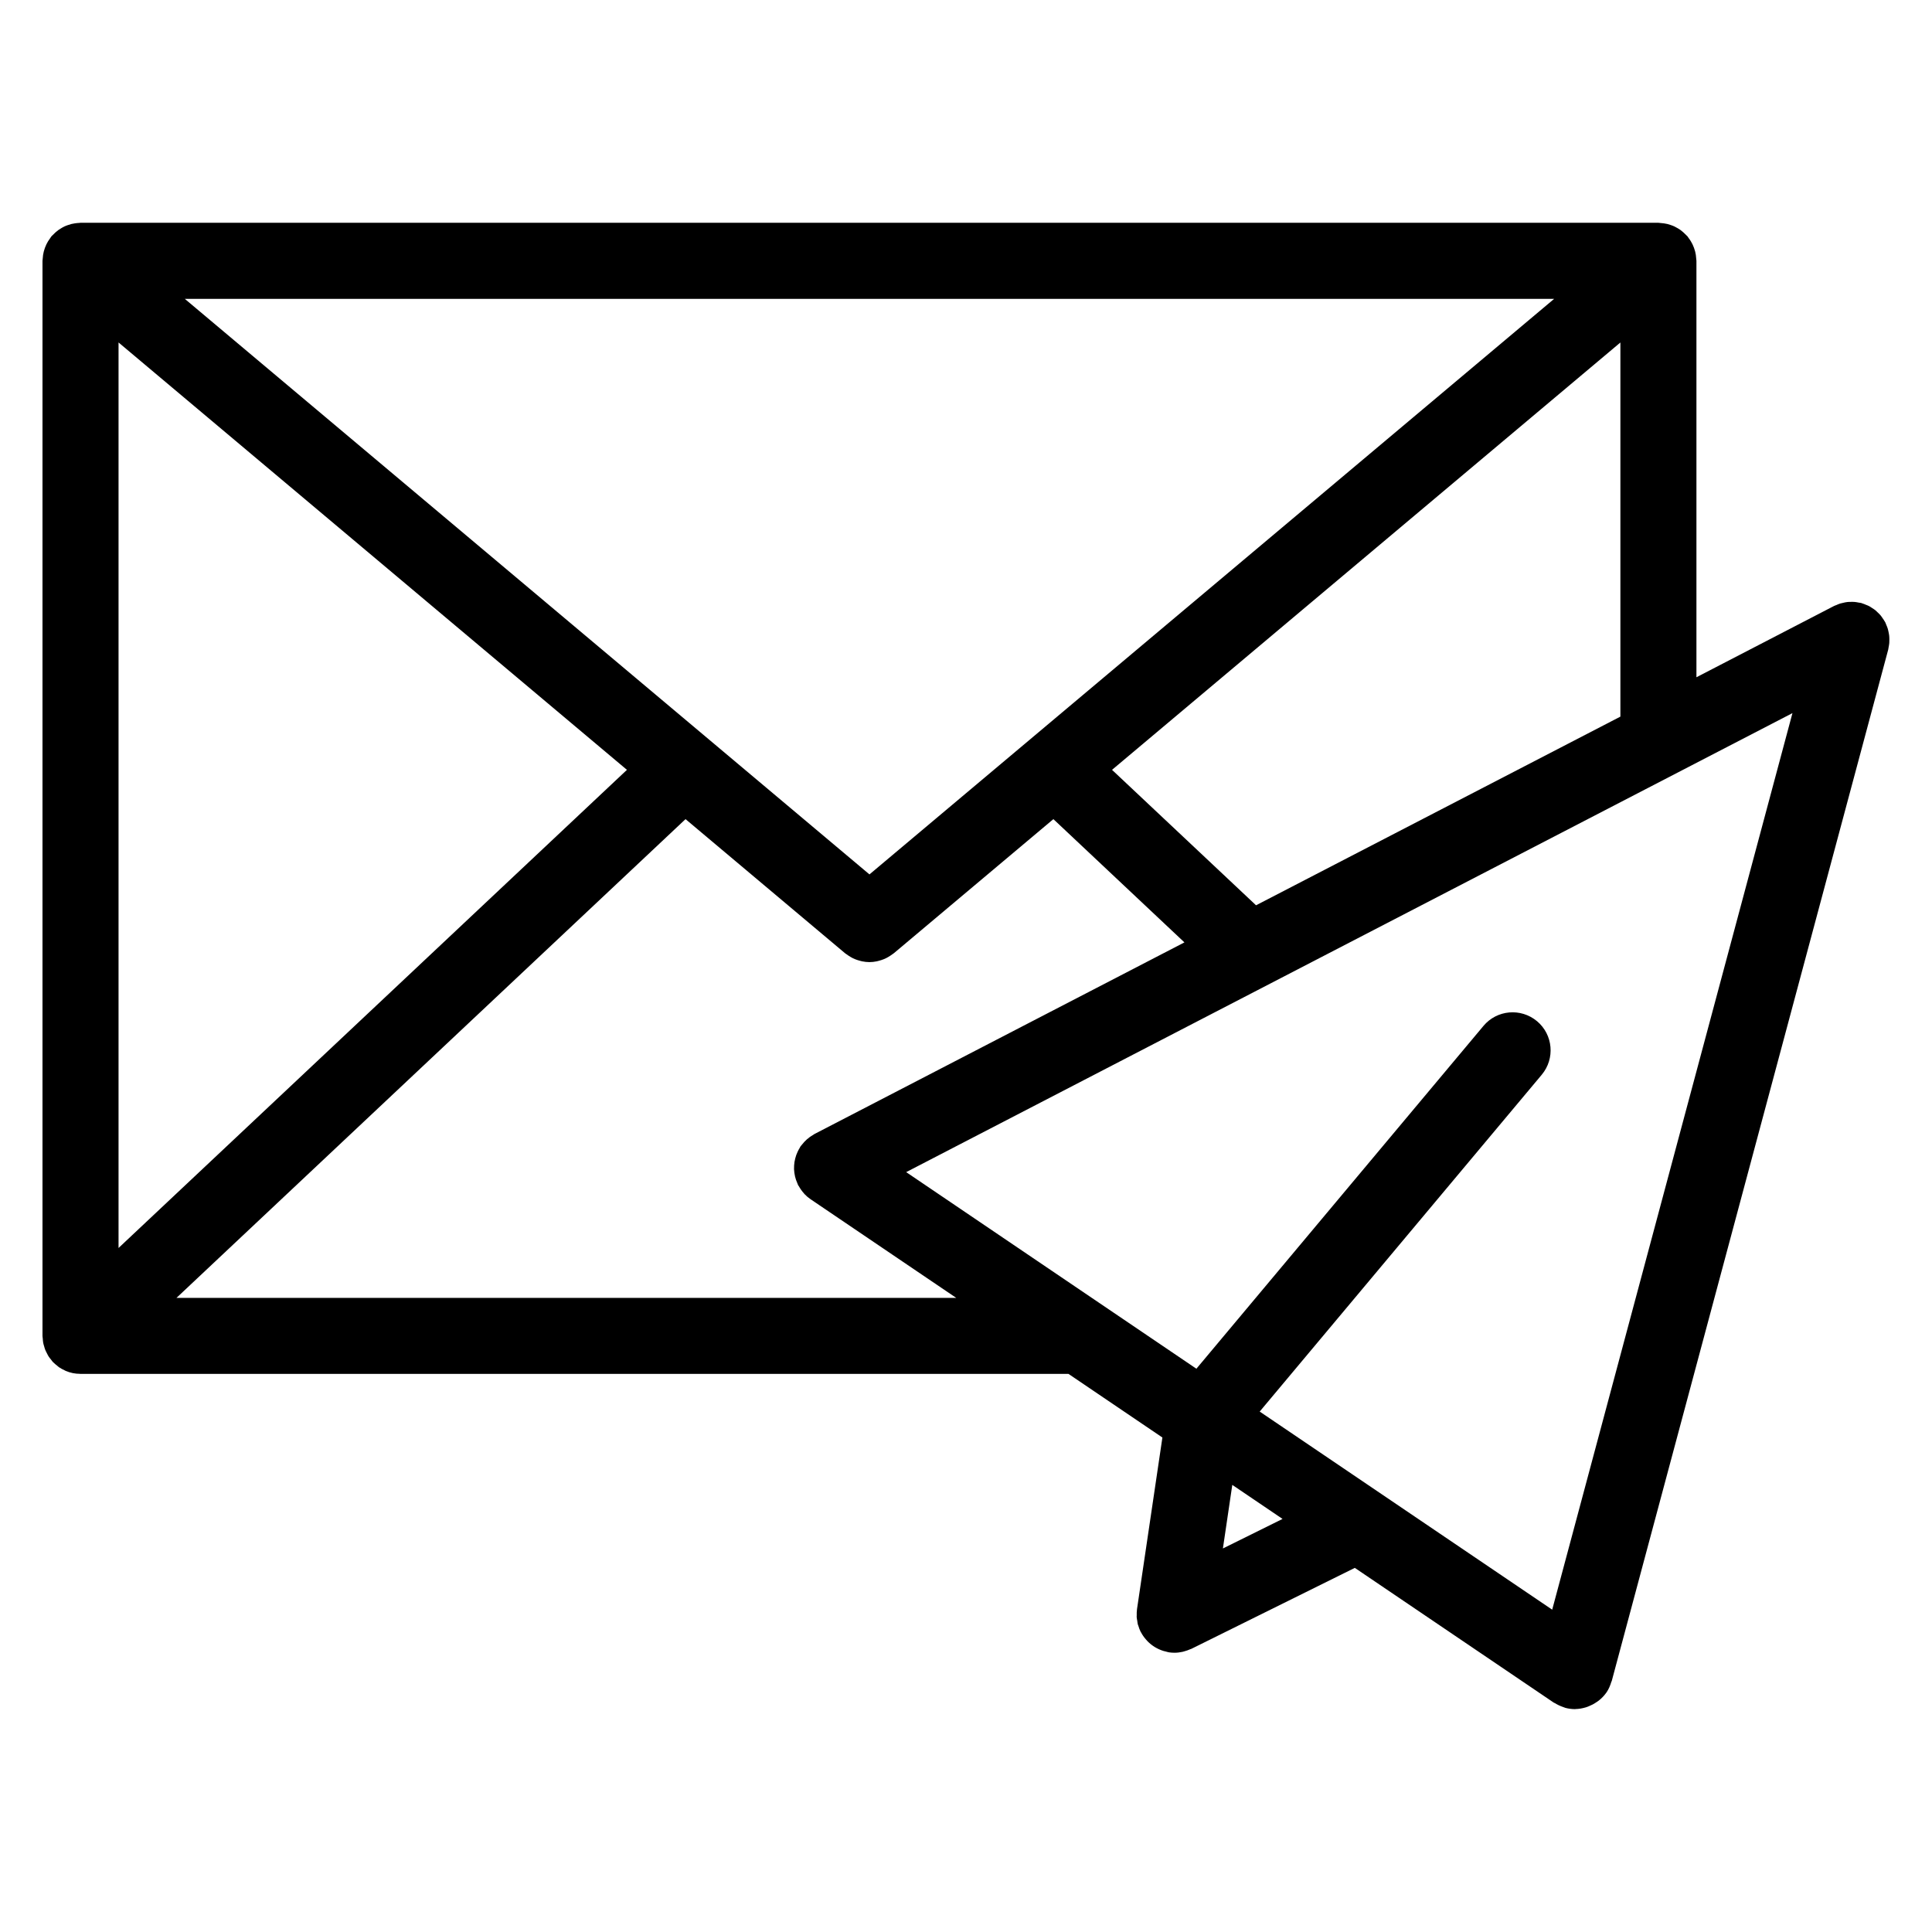 <?xml version="1.0" encoding="UTF-8"?>
<!-- Uploaded to: SVG Repo, www.svgrepo.com, Generator: SVG Repo Mixer Tools -->
<svg fill="#000000" width="800px" height="800px" version="1.1" viewBox="144 144 512 512" xmlns="http://www.w3.org/2000/svg">
 <path d="m644.68 314.39c0.023-0.309 0.02-0.609 0.02-0.91-0.004-0.348-0.004-0.695-0.047-1.043-0.035-0.324-0.105-0.629-0.168-0.945-0.07-0.324-0.133-0.641-0.23-0.957-0.105-0.336-0.246-0.66-0.387-0.984-0.098-0.211-0.145-0.434-0.258-0.645-0.035-0.07-0.09-0.125-0.125-0.195-0.172-0.316-0.387-0.613-0.594-0.91-0.172-0.246-0.328-0.504-0.523-0.73-0.215-0.262-0.473-0.492-0.719-0.73-0.227-0.215-0.434-0.441-0.676-0.637-0.25-0.207-0.535-0.367-0.812-0.551-0.273-0.18-0.535-0.367-0.828-0.523-0.262-0.137-0.543-0.238-0.82-0.348-0.344-0.141-0.68-0.293-1.039-0.395-0.074-0.02-0.133-0.059-0.207-0.082-0.223-0.059-0.438-0.066-0.66-0.105-0.352-0.07-0.707-0.141-1.066-0.176-0.332-0.031-0.66-0.023-0.992-0.02-0.316 0-0.637 0-0.953 0.035-0.348 0.035-0.691 0.109-1.031 0.188-0.297 0.066-0.59 0.121-0.887 0.211-0.359 0.109-0.699 0.262-1.039 0.414-0.203 0.09-0.414 0.137-0.609 0.242l-36.457 18.883v-110.35c0-0.172-0.039-0.328-0.051-0.5-0.02-0.359-0.055-0.715-0.105-1.066-0.051-0.316-0.109-0.621-0.188-0.922-0.086-0.324-0.18-0.637-0.301-0.953-0.109-0.312-0.238-0.613-0.379-0.91-0.137-0.289-0.293-0.562-0.457-0.84-0.18-0.301-0.379-0.586-0.59-0.863-0.105-0.137-0.176-0.293-0.293-0.43-0.098-0.109-0.211-0.195-0.312-0.301-0.23-0.25-0.48-0.484-0.734-0.715-0.242-0.215-0.488-0.43-0.746-0.621-0.258-0.191-0.535-0.359-0.812-0.523-0.289-0.168-0.562-0.328-0.863-0.469-0.297-0.141-0.598-0.246-0.91-0.359-0.312-0.109-0.609-0.211-0.926-0.289-0.316-0.074-0.629-0.125-0.953-0.176-0.344-0.051-0.68-0.09-1.023-0.105-0.145-0.004-0.289-0.047-0.434-0.047h-418.16c-0.137 0-0.262 0.035-0.398 0.039-0.367 0.016-0.727 0.055-1.09 0.109-0.309 0.047-0.605 0.098-0.898 0.168-0.328 0.082-0.645 0.188-0.969 0.301-0.301 0.105-0.598 0.211-0.883 0.348-0.297 0.137-0.586 0.301-0.867 0.473-0.277 0.168-0.555 0.332-0.816 0.523-0.258 0.188-0.492 0.395-0.734 0.605-0.266 0.238-0.52 0.48-0.754 0.734-0.098 0.105-0.211 0.18-0.301 0.293-0.109 0.133-0.18 0.281-0.281 0.414-0.215 0.289-0.418 0.578-0.605 0.887-0.168 0.273-0.316 0.543-0.449 0.828-0.145 0.301-0.273 0.605-0.387 0.922-0.117 0.312-0.211 0.629-0.297 0.945-0.082 0.309-0.141 0.613-0.191 0.926-0.055 0.352-0.09 0.707-0.105 1.062-0.012 0.172-0.051 0.328-0.051 0.5v284.9c0 0.23 0.051 0.449 0.07 0.68 0.023 0.383 0.047 0.766 0.117 1.152 0.055 0.309 0.152 0.594 0.238 0.898 0.098 0.328 0.176 0.664 0.309 0.984 0.121 0.312 0.281 0.594 0.434 0.891 0.145 0.293 0.281 0.574 0.457 0.852 0.207 0.316 0.441 0.594 0.68 0.887 0.152 0.188 0.266 0.387 0.434 0.562 0.035 0.039 0.082 0.059 0.109 0.102 0.316 0.328 0.68 0.613 1.043 0.902 0.176 0.137 0.332 0.301 0.516 0.422 0.457 0.312 0.945 0.562 1.457 0.801 0.102 0.047 0.191 0.109 0.293 0.156 0.609 0.258 1.25 0.453 1.914 0.59 0.605 0.121 1.219 0.172 1.84 0.18 0.059 0.004 0.109 0.02 0.172 0.02h261.82l24.887 16.859-6.731 45.492c-0.004 0.023 0 0.047-0.004 0.07-0.07 0.508-0.082 1.027-0.07 1.547 0 0.145-0.023 0.301-0.016 0.441 0.016 0.336 0.102 0.672 0.152 1.004 0.055 0.316 0.074 0.648 0.152 0.957 0.039 0.137 0.105 0.273 0.152 0.406 0.152 0.504 0.316 0.992 0.551 1.461 0.004 0.02 0.012 0.039 0.02 0.059 0.031 0.059 0.082 0.102 0.105 0.156 0.359 0.691 0.805 1.324 1.316 1.914 0.152 0.172 0.297 0.344 0.457 0.508 1.137 1.152 2.551 2.035 4.168 2.539 0.223 0.07 0.441 0.109 0.672 0.168 0.281 0.066 0.543 0.168 0.836 0.211 0.5 0.074 0.992 0.105 1.48 0.105h0.004 0.004c0.707 0 1.391-0.098 2.062-0.238 0.191-0.039 0.379-0.105 0.562-0.156 0.52-0.137 1.012-0.316 1.5-0.535 0.105-0.051 0.223-0.066 0.328-0.117l43.293-21.445 52.707 35.699c0.105 0.074 0.23 0.098 0.344 0.16 0.641 0.398 1.324 0.73 2.062 0.984 0.16 0.055 0.316 0.133 0.48 0.176 0.055 0.02 0.105 0.051 0.16 0.066 0.871 0.238 1.754 0.348 2.613 0.348 0.051 0 0.098-0.023 0.145-0.023 0.926-0.016 1.832-0.188 2.727-0.453 0.289-0.086 0.551-0.195 0.828-0.312 0.672-0.266 1.301-0.598 1.898-1.008 0.23-0.152 0.469-0.293 0.684-0.469 0.742-0.594 1.426-1.273 1.996-2.098 0.012-0.02 0.035-0.035 0.051-0.055 0-0.004 0.004-0.012 0.012-0.016 0.59-0.875 0.977-1.82 1.27-2.785 0.023-0.098 0.098-0.16 0.117-0.262l73.262-273.31c0.055-0.207 0.059-0.418 0.105-0.625 0.07-0.367 0.145-0.742 0.176-1.125zm-89.332 256.19-77.516-52.5 74.746-89.266c3.57-4.266 3.012-10.621-1.254-14.191-4.277-3.57-10.621-3.019-14.191 1.254l-76.074 90.848-76.91-52.102 234.87-121.64zm-78.484-186.67-38.164-35.895 134.72-113.25v99.145zm-102.45-8.184-181.43-152.52h362.87zm-199-140.97 134.73 113.26-134.73 126.71zm15.348 253.2 134.91-126.88 42.258 35.527c0.074 0.066 0.168 0.105 0.242 0.172 0.191 0.152 0.387 0.277 0.59 0.414 0.379 0.258 0.762 0.488 1.152 0.691 0.211 0.105 0.418 0.203 0.637 0.293 0.438 0.18 0.887 0.324 1.34 0.441 0.188 0.051 0.371 0.105 0.559 0.145 0.645 0.125 1.301 0.211 1.953 0.211h0.004 0.004c0.656 0 1.305-0.082 1.953-0.211 0.191-0.039 0.371-0.102 0.559-0.145 0.453-0.117 0.898-0.262 1.34-0.441 0.211-0.09 0.422-0.191 0.637-0.293 0.398-0.203 0.781-0.434 1.16-0.691 0.203-0.137 0.398-0.262 0.59-0.414 0.082-0.059 0.168-0.105 0.242-0.172l42.266-35.527 34.727 32.668-98.051 50.785c-0.137 0.07-0.242 0.172-0.371 0.246-0.316 0.18-0.625 0.383-0.922 0.598-0.258 0.188-0.5 0.379-0.73 0.586-0.246 0.223-0.48 0.453-0.707 0.699-0.242 0.262-0.465 0.523-0.676 0.805-0.098 0.125-0.211 0.227-0.297 0.359-0.086 0.133-0.137 0.277-0.215 0.406-0.188 0.301-0.348 0.605-0.504 0.926-0.141 0.297-0.266 0.586-0.379 0.891-0.109 0.301-0.195 0.605-0.277 0.91-0.086 0.324-0.16 0.648-0.211 0.977-0.051 0.312-0.074 0.625-0.098 0.941-0.02 0.328-0.031 0.648-0.02 0.977 0.012 0.316 0.051 0.641 0.09 0.961 0.047 0.324 0.102 0.648 0.176 0.969 0.07 0.309 0.16 0.598 0.262 0.902 0.117 0.336 0.246 0.676 0.398 1.004 0.066 0.137 0.098 0.281 0.168 0.418 0.051 0.102 0.137 0.168 0.191 0.266 0.371 0.664 0.805 1.301 1.336 1.875 0.055 0.066 0.102 0.137 0.16 0.203 0.484 0.504 1.02 0.961 1.613 1.367l38.594 26.137zm277.32 66.402 2.488-16.848 13.316 9.02z"/>
</svg>